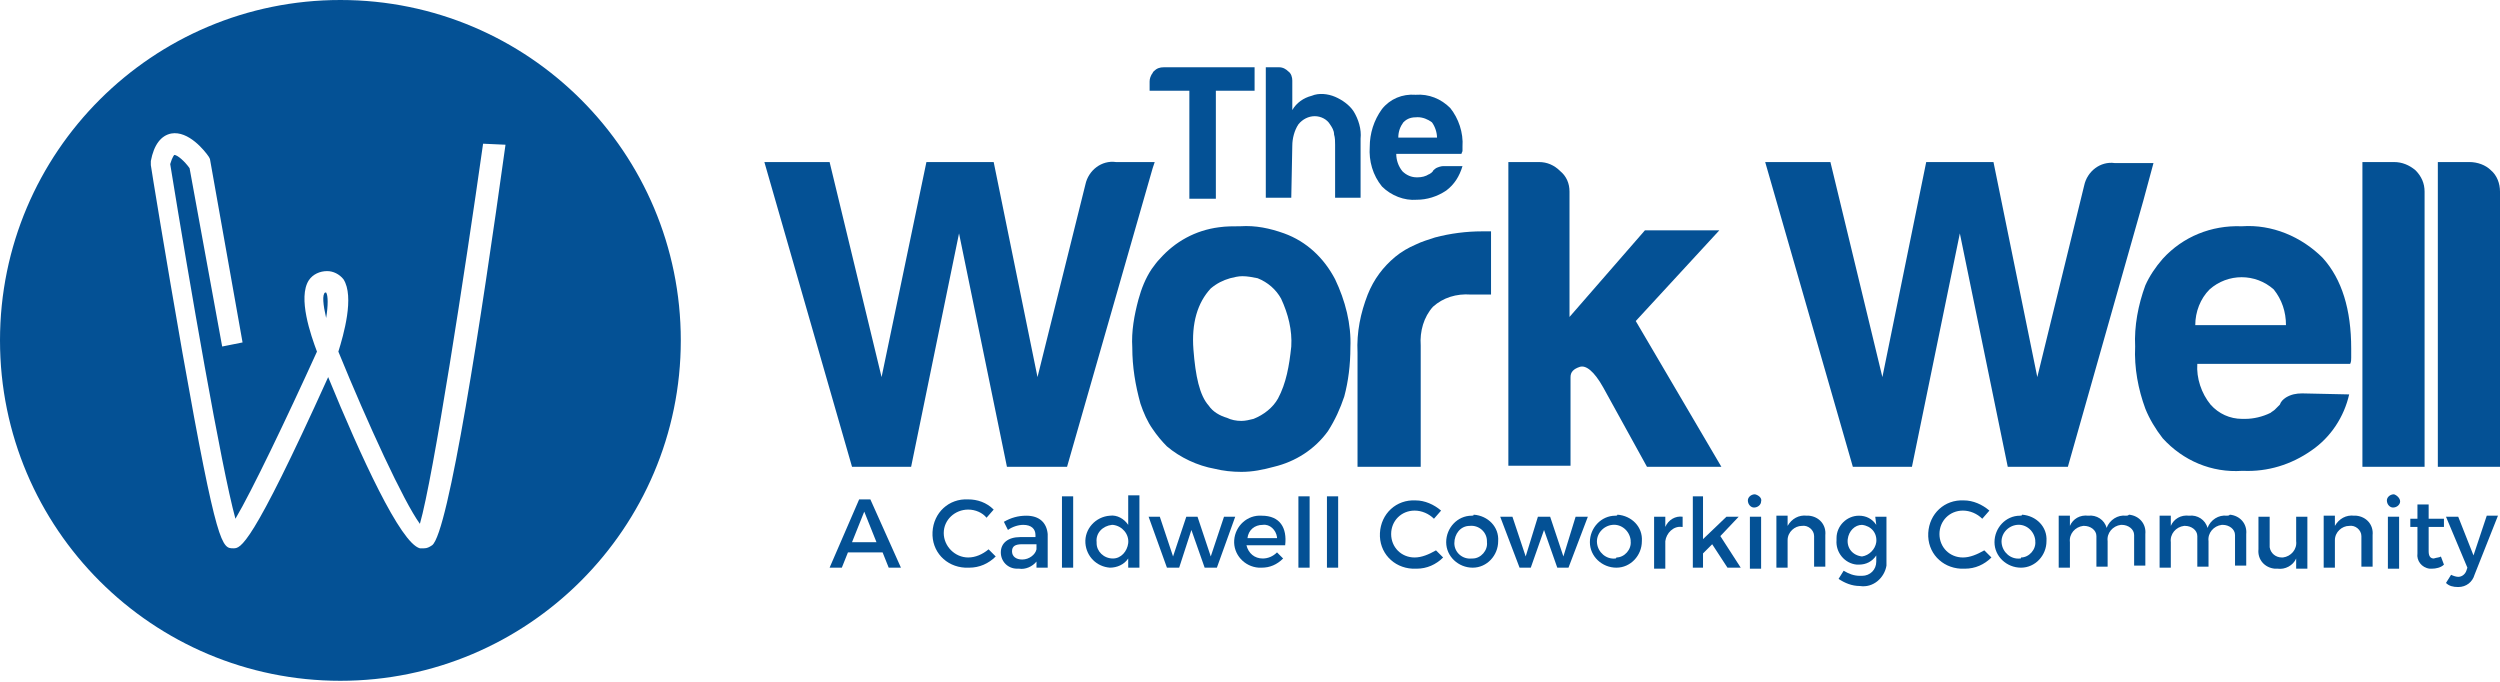 <?xml version="1.0" encoding="utf-8"?>
<!-- Generator: Adobe Illustrator 23.0.3, SVG Export Plug-In . SVG Version: 6.00 Build 0)  -->
<svg version="1.1" id="Layer_1" xmlns="http://www.w3.org/2000/svg" xmlns:xlink="http://www.w3.org/1999/xlink" x="0px" y="0px"
	 viewBox="0 0 245.3 66.9" style="enable-background:new 0 0 245.3 66.9;" xml:space="preserve">
<style type="text/css">
	.st0{fill:none;stroke:#0D257B;stroke-width:2;stroke-miterlimit:10;}
	.st1{fill:#045195;}
</style>
<title>Asset 2</title>
<path class="st0" d="M44.8,54.3"/>
<path class="st0" d="M39.3,54.3"/>
<path class="st1" d="M33.4,0c18.5,0,33.4,15,33.4,33.4s-15,33.4-33.4,33.4S0,51.9,0,33.4S15,0,33.4,0z M47.4,14.1
	c-1.8,12.7-4.9,32.8-6.2,37.3c-1.6-2.2-5.1-9.8-8-16.9c0.5-1.6,1.6-5.4,0.5-7.1c-0.4-0.5-1-0.8-1.6-0.8c-0.7,0-1.4,0.3-1.8,0.9
	c-1.1,1.7,0.2,5.4,0.8,7c-3,6.6-6.4,13.7-8,16.4c-1.4-5.1-4.5-23.1-6.4-34.8c0.2-0.7,0.4-0.9,0.4-0.9c0.3,0,1,0.6,1.5,1.3L21.8,34
	l2-0.4l-3.2-18l-0.1-0.2c-0.4-0.6-2-2.6-3.7-2.3c-1,0.2-1.7,1.1-2,2.7V16v0.2c0,0.1,1.5,9.3,3.1,18.4c3.4,19.2,3.9,19.2,5,19.2
	c0.7,0,1.7,0,9.3-16.8c3.2,7.8,7.1,16.3,9,16.8c0.1,0,0.2,0,0.4,0c0.3,0,0.5-0.1,0.8-0.3c1.6-1.2,4.8-22,7.2-39.3L47.4,14.1z
	 M31.9,28.7H32c0.2,0.3,0.2,1.3,0,2.5C31.7,29.9,31.6,28.9,31.9,28.7z"/>
<path class="st0" d="M51.1,14.3"/>
<path class="st0" d="M46,14.3"/>
<path class="st0" d="M26.5,54.5"/>
<path class="st0" d="M20.2,54.5"/>
<path class="st0" d="M39.3,52.9"/>
<path class="st1" d="M126,22.9c-1.4-0.5-2.8-0.8-4.3-0.7c-0.7,0-1.4,0-2.1,0.1c-2.3,0.3-4.3,1.4-5.8,3.1c-0.3,0.3-0.5,0.6-0.8,1
	c-0.6,0.9-1,1.9-1.3,3c-0.4,1.5-0.7,3.1-0.6,4.7c0,1.9,0.3,3.7,0.8,5.5c0.3,0.9,0.7,1.8,1.2,2.5c0.4,0.6,0.9,1.2,1.4,1.7
	c1.3,1.1,3,1.9,4.7,2.2c0.8,0.2,1.7,0.3,2.6,0.3c1.1,0,2.1-0.2,3.2-0.5c2.1-0.5,4-1.7,5.3-3.5c0.7-1.1,1.2-2.2,1.6-3.4
	c0.4-1.5,0.6-3.1,0.6-4.8c0.1-2.3-0.5-4.6-1.5-6.7C129.9,25.3,128.2,23.7,126,22.9z M125.4,39.1c-0.5,0.9-1.4,1.6-2.4,2
	c-0.4,0.1-0.8,0.2-1.2,0.2c-0.5,0-1-0.1-1.4-0.3c-0.7-0.2-1.4-0.6-1.8-1.2c-0.9-1-1.3-2.9-1.5-5.5s0.4-4.6,1.7-6
	c0.6-0.5,1.2-0.8,1.9-1c0.4-0.1,0.8-0.2,1.2-0.2c0.5,0,1,0.1,1.5,0.2c1,0.4,1.8,1.1,2.3,2c0.7,1.5,1.1,3.1,1,4.7
	C126.5,35.9,126.2,37.6,125.4,39.1L125.4,39.1z"/>
<path class="st1" d="M237.9,18.8c0-0.8-0.3-1.5-0.9-2.1c-0.6-0.5-1.3-0.8-2.1-0.8h-3.1v29.9h6.1V18.8z"/>
<path class="st1" d="M116.7,8.9v10.6h2.6V8.9h3.8V6.6h-8.9c-0.4,0-0.7,0.1-1,0.4c-0.1,0.1-0.1,0.2-0.2,0.3c-0.1,0.2-0.2,0.4-0.2,0.7
	v0.9H116.7L116.7,8.9z"/>
<path class="st1" d="M139.4,45.8V33.9c-0.1-1.4,0.3-2.8,1.2-3.8c1-0.9,2.3-1.3,3.7-1.2h2v-6.2h-0.9c-1.5,0-3.1,0.2-4.6,0.6
	c-0.6,0.2-1.3,0.4-1.9,0.7c-0.7,0.3-1.4,0.7-2,1.2c-1.2,1-2.1,2.2-2.7,3.7c-0.7,1.8-1.1,3.7-1,5.7v11.2L139.4,45.8L139.4,45.8z"/>
<path class="st1" d="M126.8,14.3c0-0.7,0.2-1.5,0.6-2.1c0.4-0.5,1-0.8,1.6-0.8s1.2,0.3,1.5,0.8c0.2,0.3,0.4,0.6,0.4,1
	c0.1,0.3,0.1,0.7,0.1,1v5.2h2.5v-5.8c0.1-0.9-0.2-1.9-0.7-2.7c-0.4-0.6-1.1-1.1-1.8-1.4c-0.7-0.3-1.6-0.4-2.3-0.1
	c-0.8,0.2-1.5,0.7-1.9,1.4V7.9c0-0.3-0.1-0.7-0.4-0.9c-0.2-0.2-0.5-0.4-0.9-0.4h-1.3v12.8h2.5L126.8,14.3z"/>
<path class="st1" d="M98.8,45.8h5.9l8.4-29.3l0.2-0.6h-3.8c-1.4-0.2-2.7,0.8-3,2.2L101.8,37l-4.3-21.1h-6.6L86.5,37l-5.1-21.1H75
	l8.6,29.9h5.8l4.7-22.9L98.8,45.8z"/>
<path class="st1" d="M139,19.6L139,19.6c1,0,2-0.3,2.9-0.9c0.8-0.6,1.3-1.4,1.6-2.4h-1.9c-0.2,0-0.5,0.1-0.7,0.2
	c-0.1,0.1-0.3,0.2-0.3,0.3l-0.2,0.2c-0.1,0-0.1,0.1-0.2,0.1c-0.3,0.2-0.7,0.3-1.1,0.3H139c-0.5,0-1-0.2-1.4-0.6
	c-0.4-0.5-0.6-1.1-0.6-1.7h6.4c0-0.1,0.1-0.2,0.1-0.3v-0.4c0.1-1.4-0.4-2.8-1.2-3.8c-0.9-0.9-2.1-1.4-3.4-1.3l0,0
	c-1.3-0.1-2.5,0.4-3.3,1.4c-0.8,1.1-1.2,2.4-1.2,3.7c-0.1,1.4,0.3,2.8,1.2,3.9C136.5,19.2,137.8,19.7,139,19.6z M137.7,12
	c0.4-0.4,0.8-0.5,1.4-0.5c0.5,0,1,0.2,1.4,0.5c0.3,0.4,0.5,1,0.5,1.5h-3.8C137.2,12.9,137.4,12.4,137.7,12z"/>
<path class="st1" d="M244.4,16.7c-0.5-0.5-1.3-0.8-2.1-0.8h-3.1v29.9h6.1v-27C245.3,18,245,17.2,244.4,16.7z"/>
<path class="st1" d="M160.5,31.5l8.2-8.9h-7.3l-7.4,8.5V18.8c0-0.8-0.3-1.5-0.9-2c-0.6-0.6-1.3-0.9-2.1-0.9h-3v29.8h6.1V37
	c0-0.5,0.3-0.8,0.9-1s1.4,0.4,2.3,2l4.3,7.8h7.3L160.5,31.5z"/>
<path class="st1" d="M197,45.8h5.9l7.4-26.1l1-3.7h-3.8c-1.4-0.2-2.7,0.8-3,2.2L199.9,37l-4.3-21.1H189L184.7,37l-5.1-21.1h-6.4
	l8.6,29.9h5.8l4.7-22.9L197,45.8z"/>
<path class="st1" d="M225.9,38.6c-0.6,0-1.1,0.1-1.6,0.4c-0.3,0.2-0.5,0.4-0.6,0.7c-0.2,0.2-0.3,0.3-0.5,0.5
	c-0.1,0.1-0.3,0.2-0.4,0.3c-0.8,0.4-1.7,0.6-2.5,0.6H220c-1.2,0-2.3-0.5-3.1-1.4c-0.9-1.1-1.4-2.6-1.3-4h15c0.1-0.2,0.1-0.4,0.1-0.6
	v-0.9c0-3.8-0.9-6.8-2.8-8.9c-2.1-2.1-5-3.3-7.9-3.1h-0.1c-2.9-0.1-5.7,1-7.7,3.2c-0.7,0.8-1.3,1.7-1.7,2.6c-0.7,1.9-1.1,4-1,6
	c-0.1,2.1,0.3,4.2,1,6.1c0.4,1,1,2,1.7,2.9c2,2.2,4.8,3.4,7.8,3.2h0.1c2.4,0.1,4.7-0.6,6.7-2c1.9-1.3,3.2-3.3,3.7-5.5L225.9,38.6z
	 M216.8,28.4c1.8-1.6,4.5-1.6,6.3,0c0.8,1,1.2,2.2,1.2,3.5h-8.9C215.4,30.6,215.9,29.3,216.8,28.4L216.8,28.4z"/>
<path class="st1" d="M84.3,49l-2.9,6.7h1.2l0.6-1.5h3.4l0.6,1.5h1.2l-3-6.7H84.3z M83.6,53.2l1.2-3l1.2,3H83.6z"/>
<path class="st1" d="M95,54.7c-1.3,0-2.4-1.1-2.4-2.4S93.7,50,95,50c0.7,0,1.4,0.3,1.8,0.8l0.7-0.8c-0.7-0.7-1.6-1-2.5-1
	c-1.9-0.1-3.4,1.3-3.5,3.2s1.3,3.4,3.2,3.5c0.1,0,0.2,0,0.4,0c1,0,1.9-0.4,2.6-1.1L97,53.9C96.4,54.4,95.7,54.7,95,54.7z"/>
<path class="st1" d="M100.7,50.6c-0.8,0-1.5,0.2-2.2,0.6l0.4,0.8c0.4-0.3,1-0.5,1.5-0.5c0.8,0,1.2,0.4,1.2,1v0.2h-1.5
	c-1.2,0-1.9,0.6-1.9,1.5s0.7,1.6,1.6,1.6c0.1,0,0.1,0,0.2,0c0.6,0.1,1.3-0.2,1.7-0.7v0.6h1.1v-3.3C102.7,51.3,102,50.6,100.7,50.6z
	 M101.7,53.9c-0.1,0.5-0.7,1-1.4,1c-0.6,0-1-0.3-1-0.8s0.3-0.7,1-0.7h1.4V53.9z"/>
<rect x="104.2" y="48.7" class="st1" width="1.1" height="7"/>
<path class="st1" d="M110.7,51.5c-0.4-0.6-1.1-1-1.8-0.9c-1.4,0.1-2.5,1.3-2.4,2.7c0.1,1.3,1.1,2.3,2.4,2.4c0.7,0,1.4-0.3,1.8-0.9
	v0.9h1.1v-7.1h-1.1V51.5z M109.2,54.8c-0.9,0-1.6-0.7-1.6-1.5v-0.1c-0.1-0.9,0.6-1.6,1.5-1.7h0.1c0.9,0.1,1.6,0.9,1.5,1.8
	C110.6,54.1,110,54.8,109.2,54.8L109.2,54.8z"/>
<polygon class="st1" points="118.8,54.6 117.5,50.7 116.4,50.7 115.1,54.6 113.8,50.7 112.7,50.7 114.5,55.7 115.7,55.7 116.9,52 
	118.2,55.7 119.4,55.7 121.2,50.7 120.1,50.7 "/>
<path class="st1" d="M123.8,50.6c-1.4-0.1-2.6,1-2.7,2.4s1,2.6,2.4,2.7c0.1,0,0.2,0,0.3,0c0.8,0,1.5-0.3,2.1-0.9l-0.6-0.6
	c-0.4,0.4-0.9,0.6-1.4,0.6c-0.8,0-1.4-0.5-1.6-1.3h3.8C126.3,51.8,125.6,50.6,123.8,50.6z M122.4,52.8c0.1-0.8,0.7-1.3,1.5-1.3
	c0.7-0.1,1.3,0.5,1.4,1.2v0.1H122.4z"/>
<rect x="127.4" y="48.7" class="st1" width="1.1" height="7"/>
<rect x="130.2" y="48.7" class="st1" width="1.1" height="7"/>
<path class="st1" d="M138.8,54.7c-1.3,0-2.3-1-2.3-2.3s1-2.3,2.3-2.3c0.7,0,1.4,0.3,1.9,0.8l0.7-0.8c-0.7-0.6-1.6-1-2.5-1
	c-1.9-0.1-3.4,1.3-3.5,3.2s1.3,3.4,3.2,3.5c0.1,0,0.2,0,0.4,0c1,0,1.9-0.4,2.6-1.1l-0.7-0.7C140.2,54.4,139.5,54.7,138.8,54.7z"/>
<path class="st1" d="M144.4,50.6c-1.4,0-2.5,1.2-2.5,2.6c0,1.4,1.2,2.5,2.6,2.5c1.4,0,2.5-1.2,2.5-2.6c0.1-1.4-1-2.5-2.4-2.6
	C144.6,50.6,144.5,50.6,144.4,50.6z M144.4,54.8c-0.9,0.1-1.7-0.6-1.7-1.5s0.6-1.7,1.5-1.7c0.9-0.1,1.7,0.6,1.7,1.5v0.1
	c0.1,0.8-0.6,1.6-1.4,1.6C144.6,54.8,144.5,54.8,144.4,54.8z"/>
<polygon class="st1" points="153.4,54.6 152.1,50.7 150.9,50.7 149.7,54.6 148.4,50.7 147.2,50.7 149.1,55.7 150.2,55.7 151.5,52 
	152.8,55.7 153.9,55.7 155.8,50.7 154.6,50.7 "/>
<path class="st1" d="M158.5,50.6c-1.4,0-2.5,1.2-2.5,2.6c0,1.4,1.2,2.5,2.6,2.5c1.4,0,2.5-1.2,2.5-2.6c0.1-1.4-1-2.5-2.4-2.6
	C158.7,50.6,158.6,50.6,158.5,50.6z M158.5,54.8c-0.9,0.1-1.7-0.6-1.8-1.5s0.6-1.7,1.5-1.8s1.7,0.6,1.8,1.5v0.1
	c0.1,0.8-0.6,1.6-1.4,1.6C158.6,54.8,158.5,54.8,158.5,54.8z"/>
<path class="st1" d="M163.4,51.7v-1h-1.1v5.1h1.1v-2.7c0.1-0.8,0.8-1.5,1.6-1.4h0.1v-1C164.4,50.6,163.7,51,163.4,51.7z"/>
<polygon class="st1" points="170.6,50.7 169.4,50.7 167.1,52.9 167.1,48.7 166.1,48.7 166.1,55.7 167.1,55.7 167.1,54.3 168,53.4 
	169.5,55.7 170.8,55.7 168.8,52.6 "/>
<rect x="171.7" y="50.7" class="st1" width="1.1" height="5.1"/>
<path class="st1" d="M172.2,48.5c-0.4,0-0.7,0.3-0.7,0.6c0,0.4,0.3,0.7,0.6,0.7c0.4,0,0.7-0.3,0.7-0.6
	C172.9,48.9,172.6,48.6,172.2,48.5L172.2,48.5z"/>
<path class="st1" d="M177.3,50.6c-0.8-0.1-1.5,0.3-1.9,1v-1h-1.1v5.1h1.1V53c0-0.8,0.7-1.4,1.4-1.4c0.6-0.1,1.2,0.4,1.2,1
	c0,0.1,0,0.1,0,0.2v2.8h1.1v-3.1c0.1-1-0.6-1.8-1.6-1.9C177.5,50.6,177.4,50.6,177.3,50.6z"/>
<path class="st1" d="M184.1,51.5c-0.4-0.6-1-0.9-1.7-0.9c-1.2,0-2.2,1-2.2,2.2c0,0.1,0,0.1,0,0.2c-0.1,1.2,0.8,2.3,2,2.4
	c0.1,0,0.2,0,0.2,0c0.7,0,1.3-0.3,1.7-0.9v0.6c0,0.8-0.6,1.4-1.4,1.4c-0.1,0-0.1,0-0.2,0c-0.6,0-1.1-0.2-1.6-0.5l-0.5,0.8
	c0.6,0.4,1.3,0.7,2.1,0.7c1.3,0.2,2.4-0.8,2.6-2c0-0.1,0-0.2,0-0.3v-4.5H184L184.1,51.5z M182.7,54.6c-0.9-0.1-1.5-0.8-1.4-1.7
	c0.1-0.8,0.7-1.4,1.4-1.4c0.9,0.1,1.5,0.8,1.4,1.7C184,53.9,183.4,54.5,182.7,54.6z"/>
<path class="st1" d="M192.6,54.7c-1.3,0-2.3-1-2.3-2.3s1-2.3,2.3-2.3c0.7,0,1.4,0.3,1.9,0.8l0.7-0.8c-0.7-0.6-1.6-1-2.5-1
	c-1.9-0.1-3.4,1.3-3.5,3.2s1.3,3.4,3.2,3.5c0.1,0,0.2,0,0.4,0c1,0,1.9-0.4,2.6-1.1l-0.7-0.7C194,54.4,193.3,54.7,192.6,54.7z"/>
<path class="st1" d="M198.2,50.6c-1.4,0-2.5,1.2-2.5,2.6c0,1.4,1.2,2.5,2.6,2.5c1.4,0,2.5-1.2,2.5-2.6c0.1-1.4-1-2.5-2.4-2.6
	C198.4,50.6,198.3,50.6,198.2,50.6z M198.2,54.8c-0.9,0.1-1.7-0.6-1.8-1.5s0.6-1.7,1.5-1.8s1.7,0.6,1.8,1.5v0.1
	c0.1,0.8-0.6,1.6-1.4,1.6C198.3,54.8,198.3,54.8,198.2,54.8z"/>
<path class="st1" d="M208.6,50.6c-0.8-0.1-1.6,0.4-1.9,1.2c-0.2-0.8-1-1.3-1.8-1.2c-0.8-0.1-1.5,0.3-1.8,1v-1H202v5.1h1.1v-2.5
	c-0.1-0.8,0.5-1.5,1.3-1.6h0.1c0.6,0,1.2,0.4,1.2,1c0,0.1,0,0.1,0,0.2v2.8h1.1v-2.5c-0.1-0.8,0.5-1.5,1.3-1.6h0.1
	c0.6,0,1.2,0.4,1.2,1c0,0.1,0,0.1,0,0.2v2.8h1.1v-3.1c0.1-1-0.6-1.8-1.6-1.9C208.8,50.6,208.7,50.6,208.6,50.6z"/>
<path class="st1" d="M218.5,50.6c-0.8-0.1-1.6,0.4-1.9,1.2c-0.2-0.8-1-1.3-1.8-1.2c-0.8-0.1-1.5,0.3-1.8,1v-1h-1.1v5.1h1.1v-2.5
	c-0.1-0.8,0.5-1.5,1.3-1.6h0.1c0.6,0,1.2,0.4,1.2,1c0,0.1,0,0.1,0,0.2v2.8h1.1v-2.5c-0.1-0.8,0.5-1.5,1.3-1.6h0.1
	c0.6,0,1.2,0.4,1.2,1c0,0.1,0,0.1,0,0.2v2.8h1.1v-3.1c0.1-1-0.6-1.8-1.6-1.9C218.7,50.6,218.6,50.6,218.5,50.6z"/>
<path class="st1" d="M225.3,53.1c0.1,0.8-0.5,1.5-1.3,1.6h-0.1c-0.6,0-1.1-0.4-1.2-1c0-0.1,0-0.1,0-0.2v-2.8h-1.1v3.2
	c-0.1,1,0.6,1.8,1.6,1.9c0.1,0,0.2,0,0.3,0c0.7,0.1,1.5-0.3,1.8-1v1h1.1v-5.1h-1.1V53.1z"/>
<path class="st1" d="M231,50.6c-0.8-0.1-1.5,0.3-1.9,1v-1H228v5.1h1.1V53c0-0.8,0.7-1.4,1.4-1.4c0.6-0.1,1.2,0.4,1.2,1
	c0,0.1,0,0.1,0,0.2v2.8h1.1v-3.1c0.1-1-0.6-1.8-1.6-1.9C231.2,50.6,231.1,50.6,231,50.6z"/>
<path class="st1" d="M234.9,48.5c-0.4,0-0.7,0.3-0.7,0.6c0,0.4,0.3,0.7,0.6,0.7c0.4,0,0.7-0.3,0.7-0.6S235.2,48.6,234.9,48.5
	L234.9,48.5z"/>
<rect x="234.3" y="50.7" class="st1" width="1.1" height="5.1"/>
<path class="st1" d="M238.8,54.8c-0.3,0-0.5-0.2-0.5-0.7v-2.4h1.5v-0.8h-1.5v-1.4h-1.1v1.4h-0.7v0.8h0.7v2.6
	c-0.1,0.7,0.4,1.4,1.2,1.5c0.1,0,0.2,0,0.2,0c0.4,0,0.9-0.1,1.2-0.4l-0.3-0.8C239.4,54.7,239.1,54.7,238.8,54.8z"/>
<path class="st1" d="M242.7,54.5l-1.5-3.8H240l2.1,5L242,56c-0.1,0.3-0.4,0.6-0.8,0.6c-0.2,0-0.5-0.1-0.7-0.2l-0.5,0.8
	c0.3,0.3,0.7,0.4,1.2,0.4c0.8,0,1.4-0.5,1.6-1.2l2.3-5.8H244L242.7,54.5z"/>
</svg>
